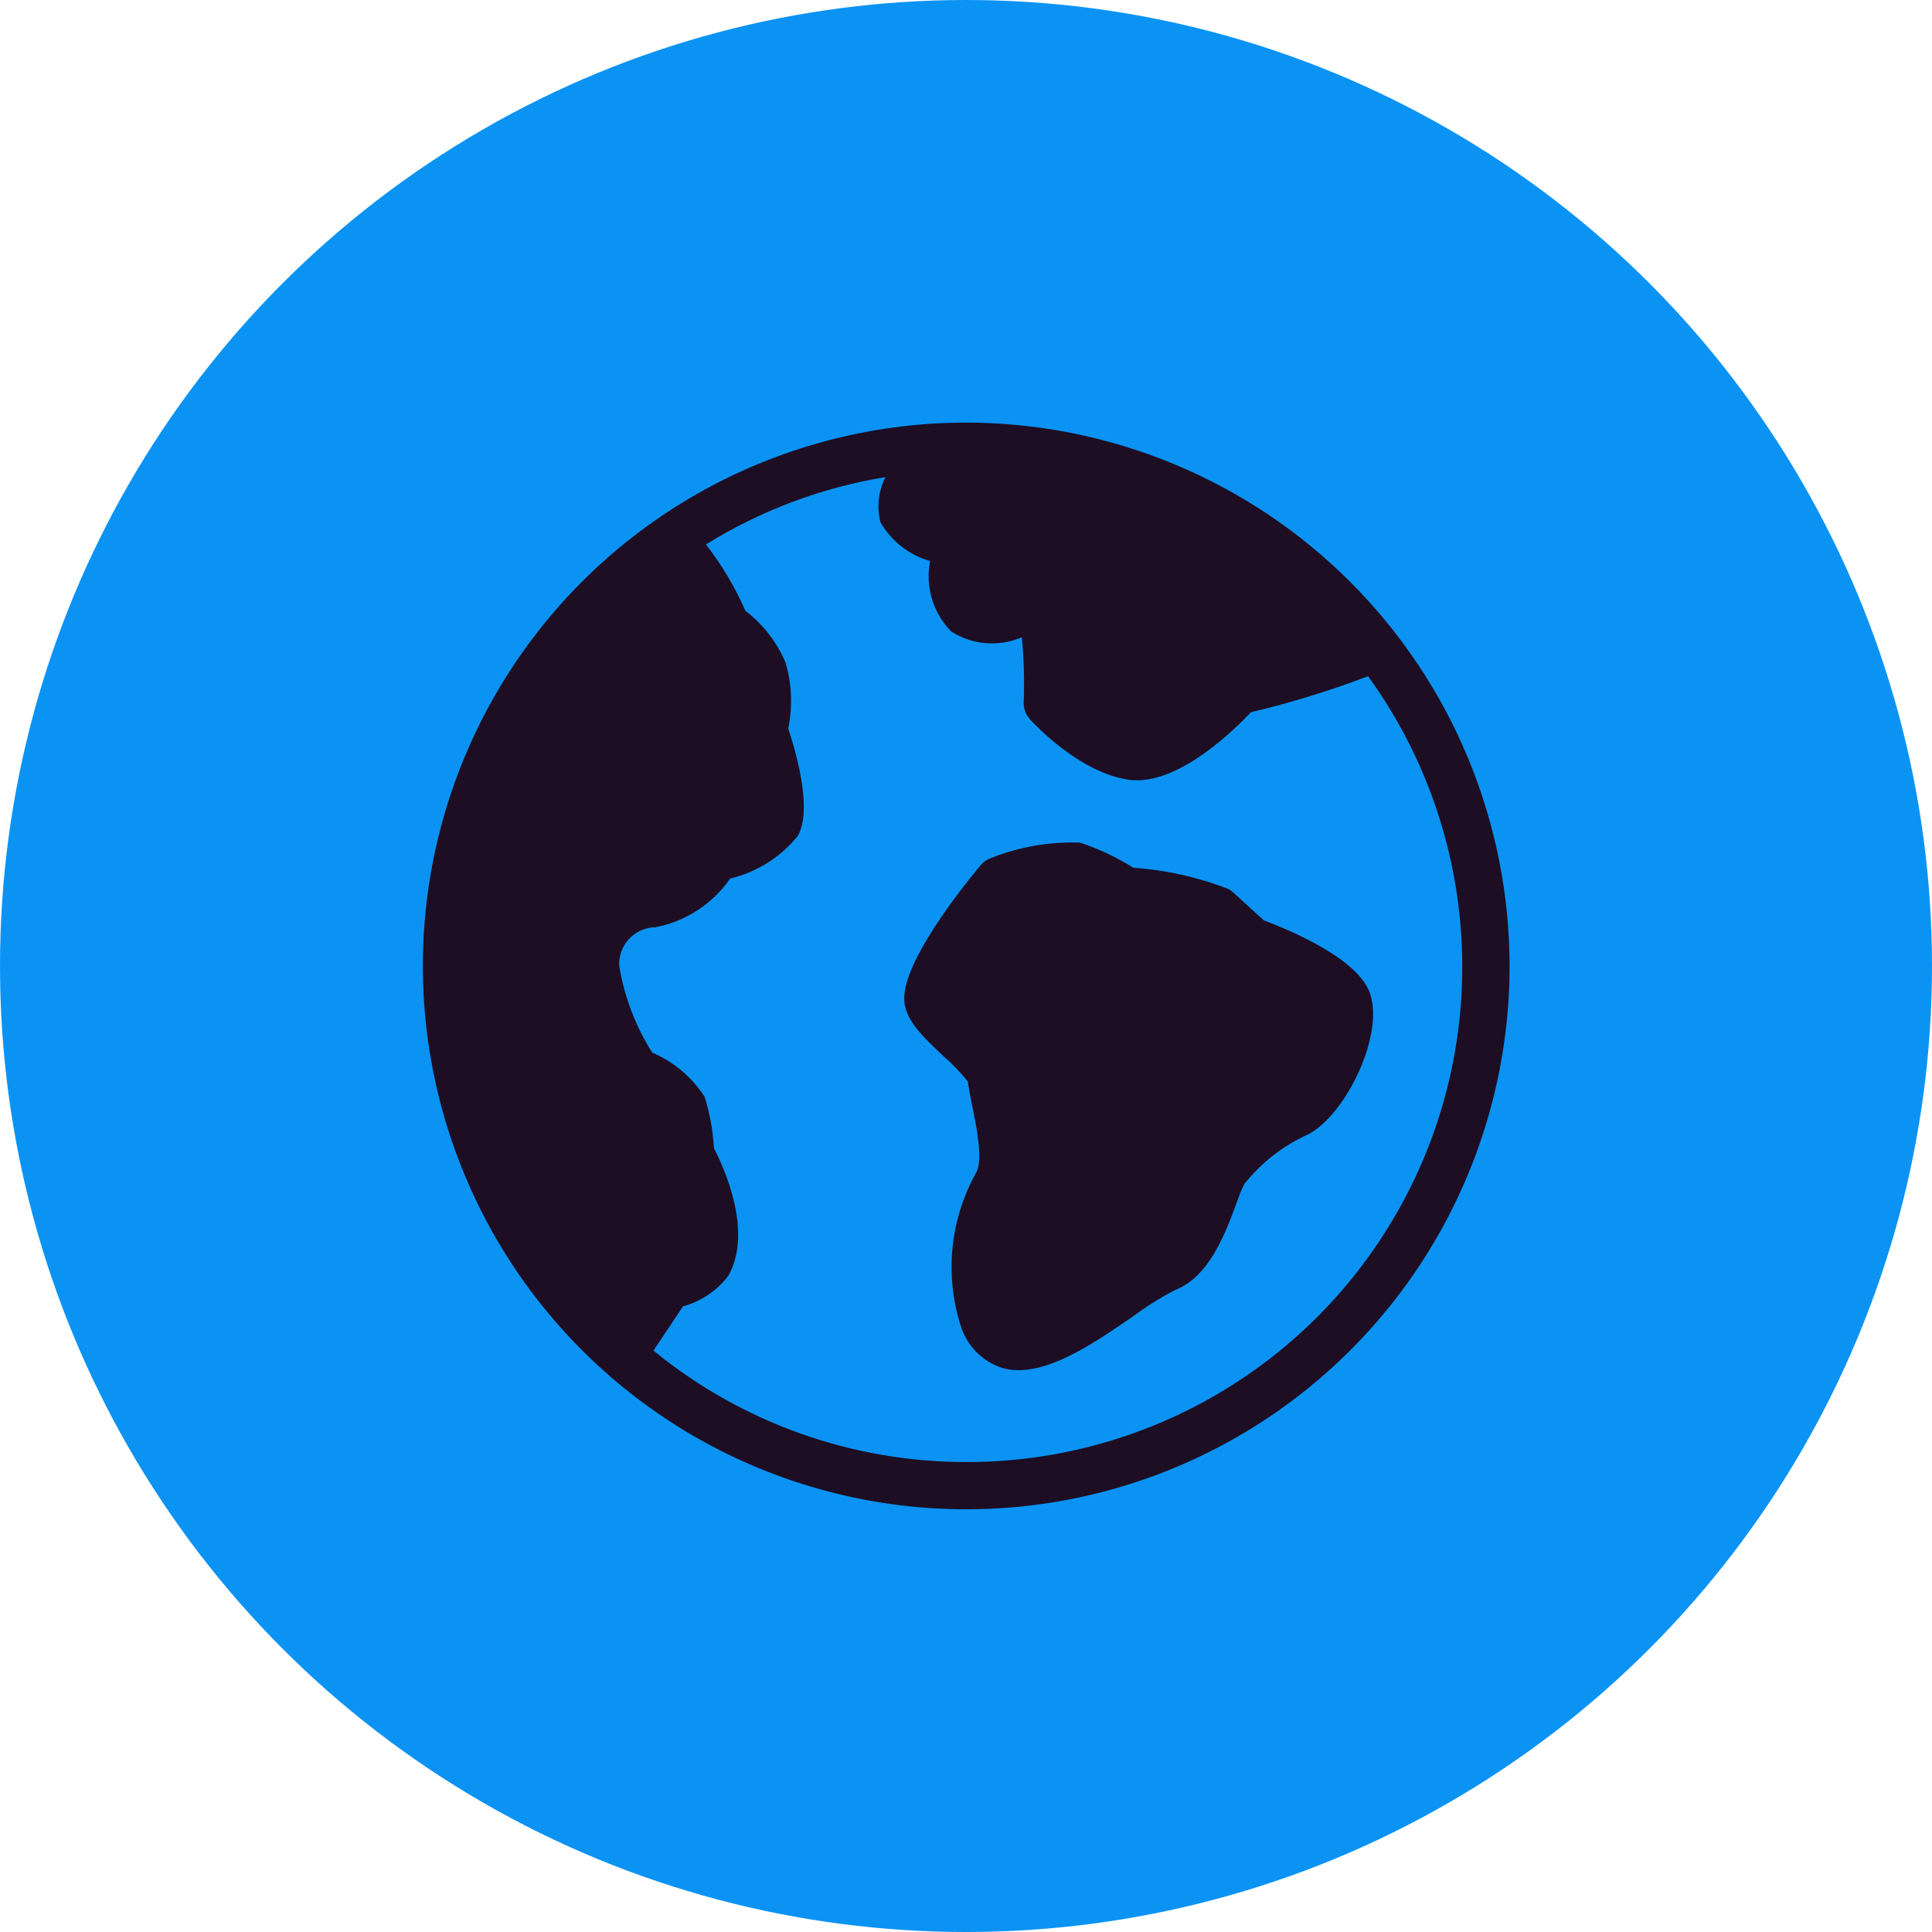 <?xml version="1.0" encoding="utf-8"?>
<svg xmlns="http://www.w3.org/2000/svg" fill="none" height="100%" overflow="visible" preserveAspectRatio="none" style="display: block;" viewBox="0 0 41.196 41.196" width="100%">
<g id="Group 1597882689">
<g id="Group 1597882596">
<circle cx="20.598" cy="20.598" fill="#0B93F4" id="Ellipse 8505" r="20.598"/>
<g id="Vector">
<path d="M29.19 21.125C28.901 20.439 27.591 19.866 26.947 19.624L26.295 19.029C26.263 19 26.228 18.975 26.19 18.955C25.542 18.703 24.859 18.551 24.165 18.502C23.811 18.28 23.431 18.101 23.033 17.968C22.385 17.943 21.739 18.054 21.137 18.294C21.047 18.324 20.967 18.378 20.907 18.451C20.417 19.042 19.28 20.502 19.28 21.291C19.28 21.733 19.67 22.099 20.121 22.524C20.31 22.688 20.483 22.869 20.639 23.065C20.653 23.204 20.689 23.367 20.729 23.573C20.809 23.957 20.976 24.755 20.809 25.014C20.537 25.504 20.367 26.044 20.311 26.602C20.255 27.159 20.312 27.722 20.481 28.257C20.544 28.472 20.66 28.667 20.817 28.827C20.974 28.987 21.168 29.105 21.382 29.172C21.492 29.202 21.607 29.217 21.722 29.216C22.49 29.216 23.379 28.605 24.176 28.058C24.453 27.852 24.746 27.668 25.053 27.509C25.786 27.223 26.122 26.313 26.368 25.649C26.414 25.514 26.468 25.381 26.529 25.252C26.889 24.796 27.352 24.434 27.881 24.194C28.697 23.788 29.561 22.007 29.19 21.125Z" fill="#1D0E23"/>
<path d="M20.602 9.011C18.311 9.011 16.071 9.69 14.165 10.963C12.26 12.236 10.775 14.046 9.898 16.163C9.021 18.28 8.792 20.61 9.239 22.857C9.686 25.105 10.789 27.169 12.41 28.79C14.03 30.41 16.094 31.513 18.342 31.96C20.59 32.407 22.919 32.178 25.036 31.301C27.153 30.424 28.963 28.939 30.236 27.034C31.509 25.128 32.189 22.888 32.189 20.597C32.185 17.525 30.963 14.58 28.791 12.408C26.619 10.236 23.674 9.014 20.602 9.011ZM20.602 31.175C18.172 31.177 15.816 30.338 13.934 28.799L14.564 27.855C14.95 27.75 15.291 27.52 15.533 27.2C16.061 26.25 15.435 24.892 15.222 24.48C15.202 24.109 15.136 23.742 15.025 23.388C14.756 22.969 14.366 22.64 13.908 22.446C13.551 21.883 13.312 21.254 13.204 20.597C13.198 20.491 13.214 20.385 13.251 20.285C13.287 20.186 13.344 20.095 13.416 20.017C13.489 19.94 13.577 19.878 13.674 19.836C13.771 19.794 13.876 19.771 13.982 19.771C14.626 19.644 15.195 19.272 15.57 18.733C16.137 18.598 16.643 18.279 17.01 17.826C17.307 17.306 17.032 16.218 16.808 15.534C16.903 15.069 16.884 14.589 16.752 14.134C16.569 13.696 16.273 13.314 15.895 13.026C15.674 12.521 15.391 12.045 15.053 11.609C16.222 10.884 17.523 10.396 18.881 10.173C18.729 10.47 18.691 10.813 18.774 11.137C19.006 11.54 19.385 11.836 19.832 11.964C19.779 12.233 19.793 12.51 19.872 12.772C19.951 13.034 20.093 13.273 20.285 13.467C20.505 13.607 20.756 13.692 21.016 13.714C21.276 13.736 21.537 13.694 21.778 13.593L21.788 13.591C21.833 14.052 21.847 14.515 21.828 14.977C21.824 15.108 21.871 15.236 21.958 15.333C22.064 15.45 23.024 16.48 24.074 16.627C24.131 16.635 24.189 16.639 24.246 16.638C25.204 16.638 26.282 15.601 26.674 15.187C27.522 14.986 28.356 14.729 29.171 14.419C30.314 15.996 30.998 17.859 31.148 19.801C31.299 21.743 30.909 23.689 30.022 25.423C29.135 27.157 27.786 28.613 26.123 29.628C24.461 30.643 22.55 31.179 20.602 31.175Z" fill="#1D0E23"/>
</g>
</g>
</g>
</svg>